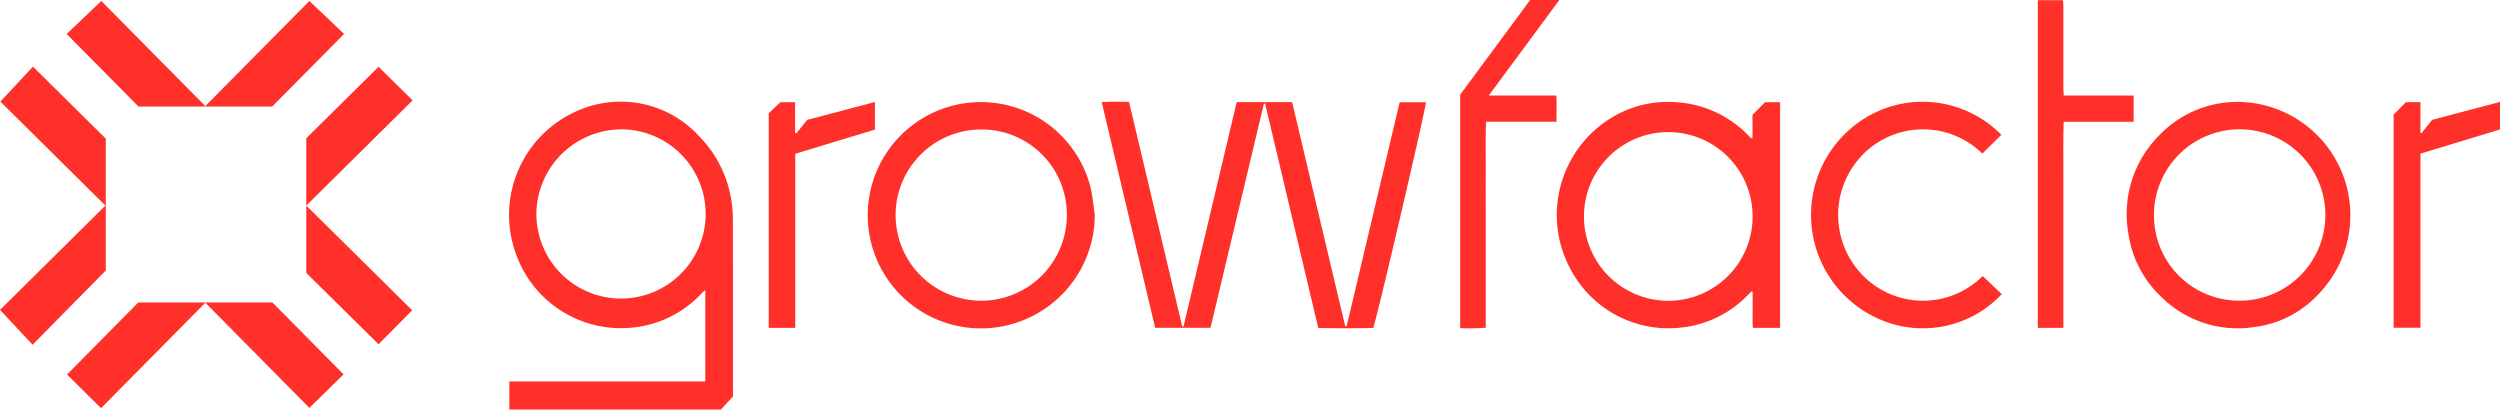 <svg id="growfactor-logo-white" xmlns="http://www.w3.org/2000/svg" width="195.642" height="32.047" viewBox="0 0 195.642 32.047">
  <path id="Path_6637" data-name="Path 6637" d="M536.784,131.253V129.06h15.334v-7.149a3.147,3.147,0,0,0-.243.206,8.531,8.531,0,0,1-5.449,2.724,8.715,8.715,0,0,1-9.138-5.8A8.884,8.884,0,0,1,542.3,107.8a8.319,8.319,0,0,1,9.347,2.078,9.131,9.131,0,0,1,2.442,4.622,8.968,8.968,0,0,1,.186,1.691c.015,4.626.008,9.253.008,13.879v.157l-.946,1.029Zm2.118-15.28a6.622,6.622,0,1,0,7-6.636A6.677,6.677,0,0,0,538.9,115.973Z" transform="translate(-496.924 -99.206)" fill="#ff3029"/>
  <path id="Path_6638" data-name="Path 6638" d="M1172.022,107.358h4.339l4.154,17.54a.37.37,0,0,0,.059,0,.054.054,0,0,0,.032-.011.175.175,0,0,0,.038-.062q2.063-8.713,4.131-17.456h2.056c.039.316-3.72,16.425-4.121,17.663-1.418.033-2.854.03-4.305,0q-2.089-8.821-4.157-17.553a.428.428,0,0,0-.07,0c-.01,0-.027.01-.029.017-1.39,5.829-2.778,11.657-4.176,17.523h-4.331c-1.389-5.867-2.777-11.731-4.182-17.661.739-.048,1.422-.022,2.137-.019q2.086,8.8,4.16,17.564l.107,0C1169.246,119.08,1170.628,113.248,1172.022,107.358Z" transform="translate(-1075.243 -99.367)" fill="#ff3029"/>
  <path id="Path_6639" data-name="Path 6639" d="M1656.541,110.279v-1.818l.981-.992h1.178v17.658h-2.128c-.043-.483-.016-.961-.02-1.437s0-.928,0-1.392l-.084-.03c-.127.126-.254.254-.381.379a8.43,8.43,0,0,1-5.15,2.459,8.663,8.663,0,0,1-8.62-4.539,8.907,8.907,0,0,1,3.329-11.966,8.434,8.434,0,0,1,4.795-1.14,8.553,8.553,0,0,1,5.9,2.741,1.122,1.122,0,0,0,.113.091Zm.009,6.029a6.6,6.6,0,1,0-6.562,6.7A6.6,6.6,0,0,0,1656.55,116.308Z" transform="translate(-1519.396 -99.47)" fill="#ff3029"/>
  <path id="Path_6640" data-name="Path 6640" d="M2250.8,107.39a8.877,8.877,0,0,1,6.33,15.11,8.168,8.168,0,0,1-4.891,2.5,8.489,8.489,0,0,1-7.4-2.4,8.4,8.4,0,0,1-2.508-4.812,8.726,8.726,0,0,1,2.439-7.822,8.452,8.452,0,0,1,5.12-2.519C2250.232,107.4,2250.581,107.4,2250.8,107.39Zm.119,15.558a6.706,6.706,0,1,0-6.6-6.851A6.665,6.665,0,0,0,2250.921,122.948Z" transform="translate(-2075.754 -99.418)" fill="#ff3029"/>
  <path id="Path_6641" data-name="Path 6641" d="M935.136,116.18a8.9,8.9,0,0,1-6.807,8.632,8.855,8.855,0,1,1,6.467-10.819C934.974,114.705,935.025,115.45,935.136,116.18ZM926.36,109.5a6.7,6.7,0,1,0,6.59,6.712A6.657,6.657,0,0,0,926.36,109.5Z" transform="translate(-849.462 -99.367)" fill="#ff3029"/>
  <path id="Path_6642" data-name="Path 6642" d="M1924.144,109.966l-1.487,1.467a6.621,6.621,0,0,0-9.58.316,6.763,6.763,0,0,0,.151,9.142,6.6,6.6,0,0,0,9.453.125c.053.047.108.094.16.143l1.333,1.277a8.477,8.477,0,0,1-8.136,2.441,8.9,8.9,0,0,1-1.312-16.861A8.638,8.638,0,0,1,1924.144,109.966Z" transform="translate(-1767.524 -99.414)" fill="#ff3029"/>
  <path id="Path_6643" data-name="Path 6643" d="M75.872,9.27,70.25,3.593l2.714-2.582L81.1,9.238,89.246,1.01l2.715,2.58L86.336,9.27Z" transform="translate(-65.035 -0.935)" fill="#ff3029"/>
  <path id="Path_6644" data-name="Path 6644" d="M2.55,92.013,0,89.286l8.248-8.163L.027,72.984,2.58,70.25l5.7,5.635V86.2Z" transform="translate(0 -65.035)" fill="#ff3029"/>
  <path id="Path_6645" data-name="Path 6645" d="M76.263,318.85h10.5l5.567,5.63L89.653,327.1l-8.141-8.229-8.164,8.253-2.658-2.634Z" transform="translate(-65.443 -295.181)" fill="#ff3029"/>
  <path id="Path_6646" data-name="Path 6646" d="M331.186,89.455l-2.631,2.66L322.9,86.532V75.992l5.656-5.592,2.665,2.627L322.9,81.261Q327.079,85.392,331.186,89.455Z" transform="translate(-298.931 -65.174)" fill="#ff3029"/>
  <path id="Path_6647" data-name="Path 6647" d="M1541.56,7.475h5.287c.033.691.016,1.35.008,2.053h-5.509c-.051,1.37-.016,2.7-.023,4.029-.006,1.349,0,2.7,0,4.046v8.044a17.72,17.72,0,0,1-2,.033V7.407c1.808-2.445,3.644-4.929,5.475-7.407h2.284Z" transform="translate(-1425.053)" fill="#ff3029"/>
  <path id="Path_6648" data-name="Path 6648" d="M2150.3,25.842h-2V.2h1.972c.011.158.03.313.03.467q0,3.229,0,6.458c0,.17.016.341.026.538h5.471V9.715h-5.476c-.047,1.373-.015,2.7-.021,4.034-.006,1.349,0,2.7,0,4.046v8.047Z" transform="translate(-1988.828 -0.185)" fill="#ff3029"/>
  <path id="Path_6649" data-name="Path 6649" d="M2524.355,107.486h1.136v2.4l.079.026.835-1.041,5.311-1.405v2.156l-6.224,1.891v13.625h-2.1V108.458Z" transform="translate(-2336.074 -99.492)" fill="#ff3029"/>
  <path id="Path_6650" data-name="Path 6650" d="M810.4,108.371l.916-.863h1.15v2.405l.1.027.84-1.047,5.307-1.4v2.157l-6.235,1.893v13.626H810.4Z" transform="translate(-750.242 -99.511)" fill="#ff3029"/>
</svg>
